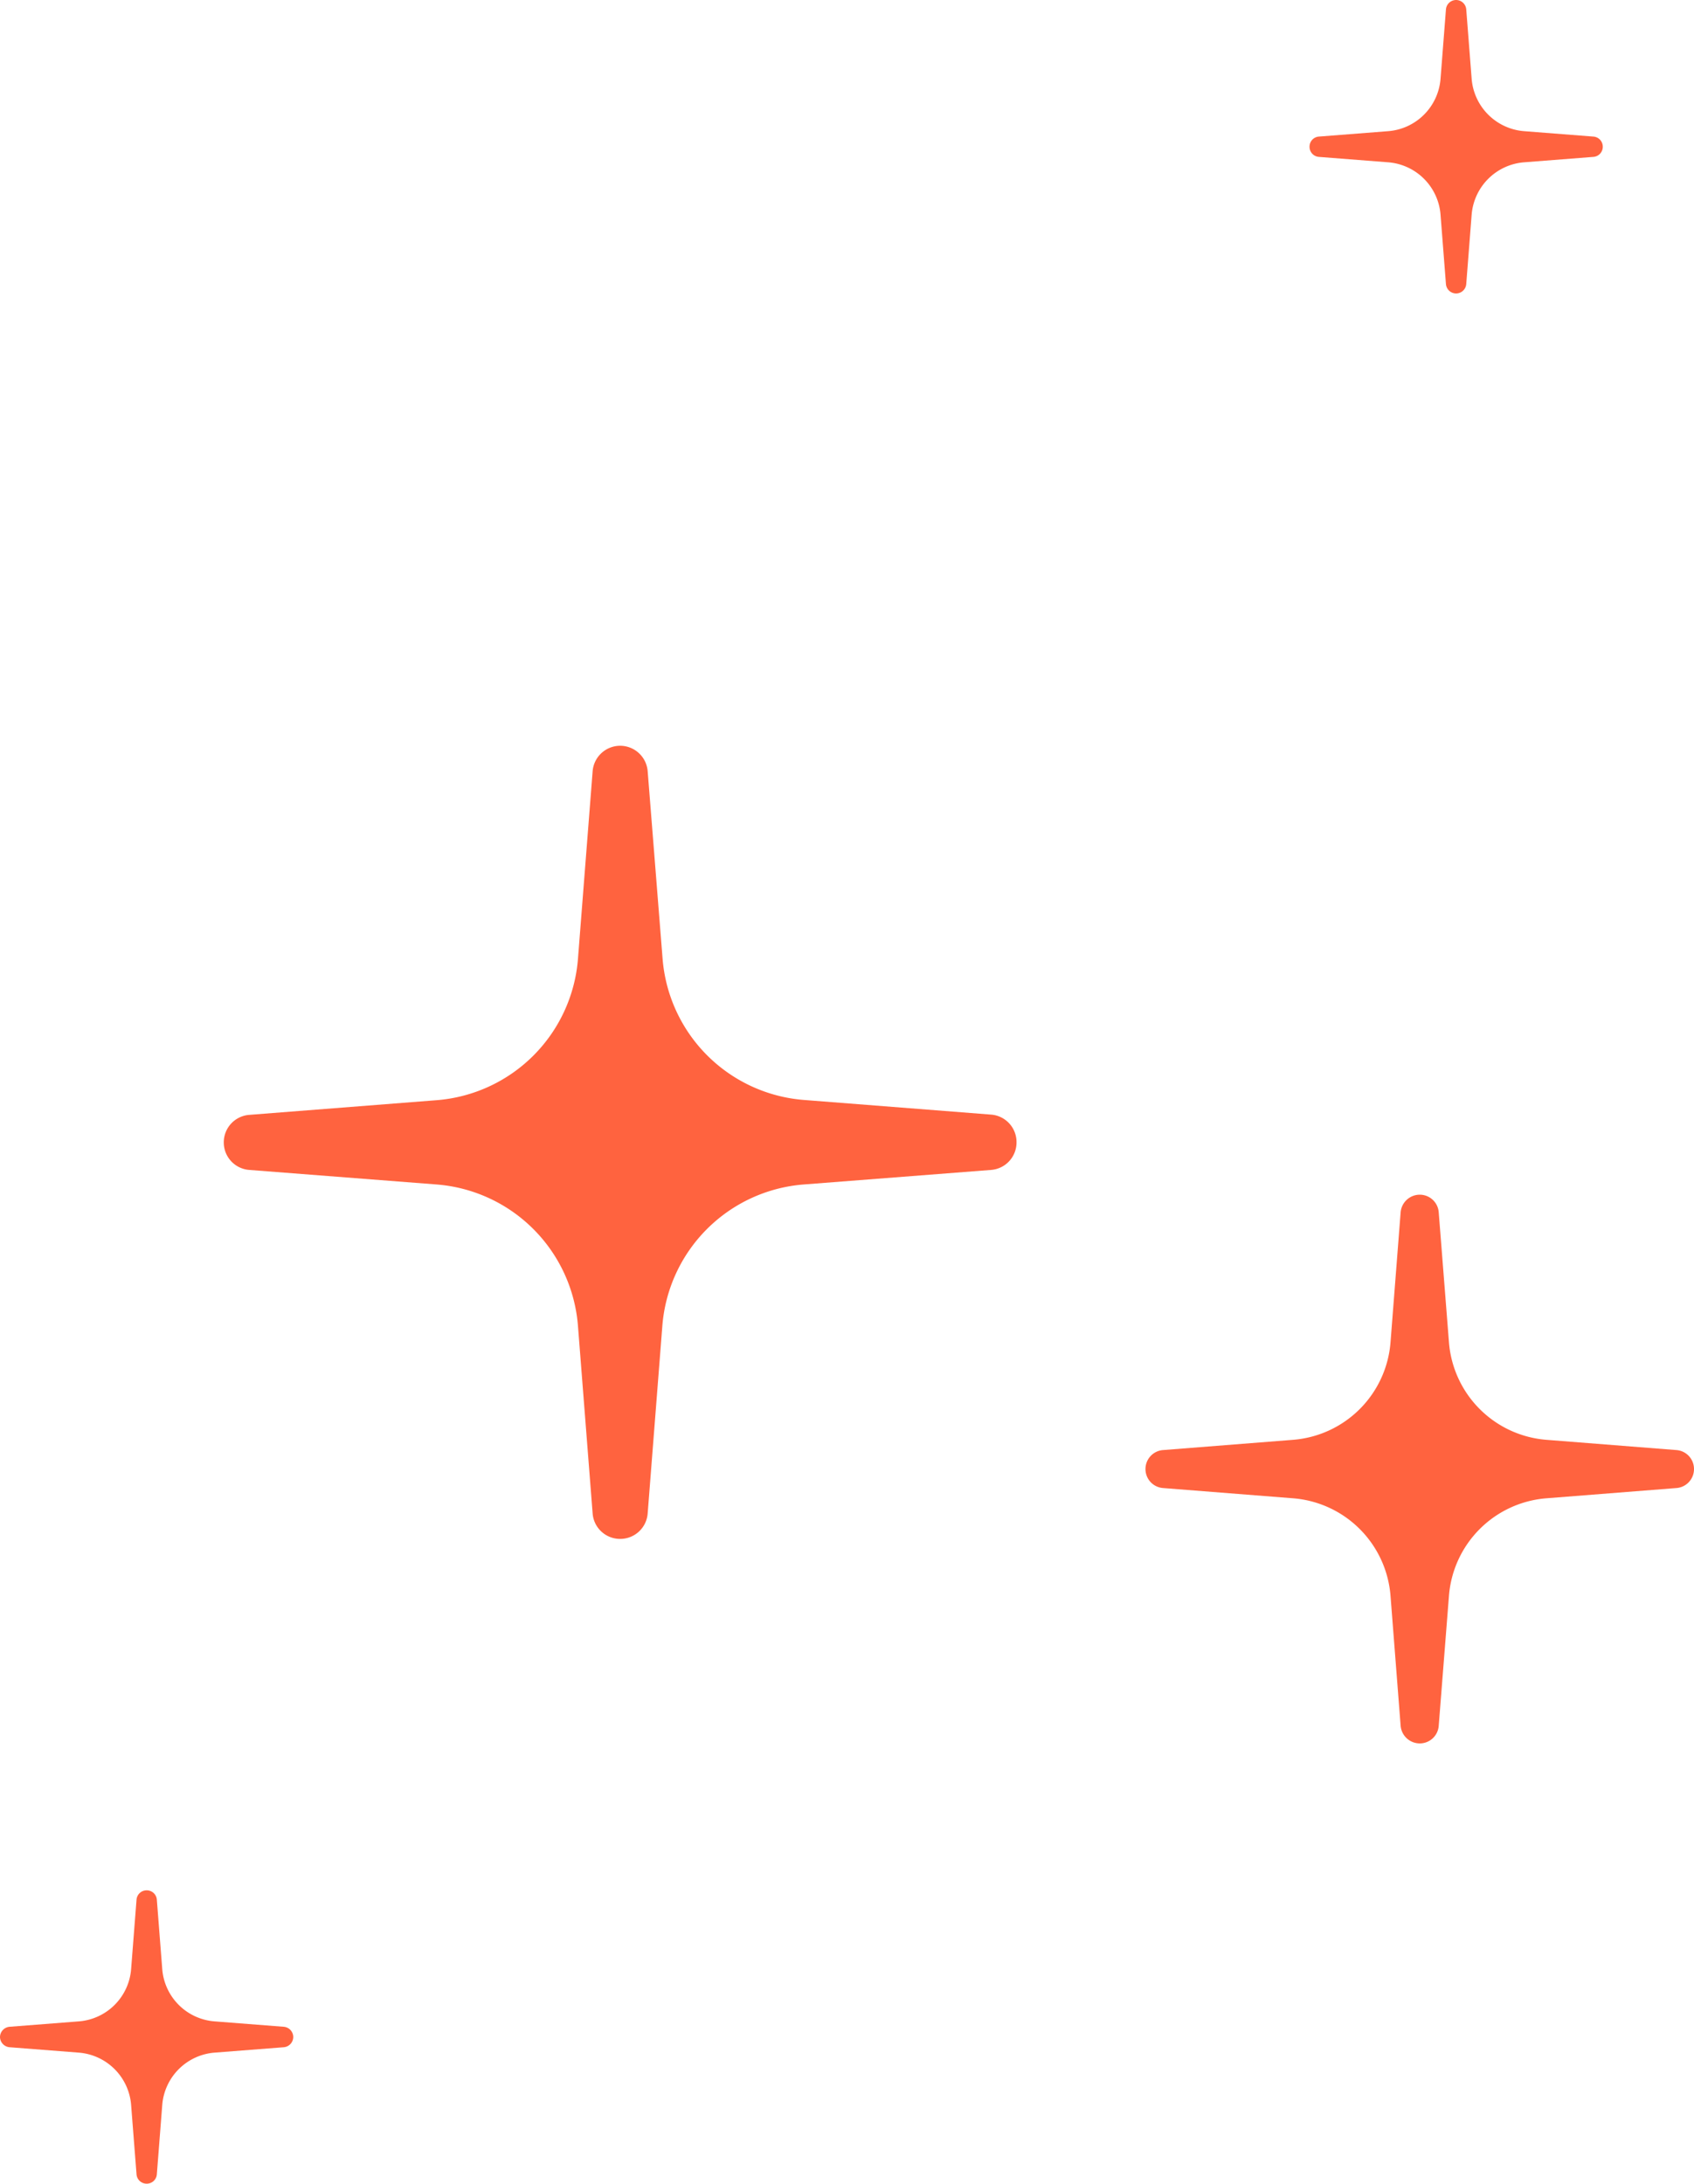 <svg xmlns="http://www.w3.org/2000/svg" xmlns:xlink="http://www.w3.org/1999/xlink" viewBox="0 0 140.95 181.63"><defs><clipPath id="clip-path" transform="translate(-929.52 -704.85)"><rect width="2000" height="800" fill="none"></rect></clipPath></defs><g id="Camada_2" data-name="Camada 2"><g id="Camada_1-2" data-name="Camada 1"><path d="M1012,797.56l-15.59-1.22a12.8,12.8,0,0,1-11.76-11.76L983.41,769a2.3,2.3,0,0,0-2.29-2.12h0a2.3,2.3,0,0,0-2.29,2.12l-1.22,15.6a12.8,12.8,0,0,1-11.76,11.76l-15.59,1.22a2.29,2.29,0,0,0-2.12,2.29h0a2.29,2.29,0,0,0,2.12,2.29l15.59,1.21a12.8,12.8,0,0,1,11.76,11.77l1.22,15.59a2.29,2.29,0,0,0,2.29,2.12h0a2.29,2.29,0,0,0,2.29-2.12l1.22-15.59a12.8,12.8,0,0,1,11.76-11.77l15.59-1.21a2.29,2.29,0,0,0,2.12-2.29h0A2.29,2.29,0,0,0,1012,797.56Z" transform="translate(-929.52 -704.85)" fill="#ff633f"></path><path d="M1069,825.46l-10.79-.85a8.83,8.83,0,0,1-8.13-8.13l-.85-10.79a1.58,1.58,0,0,0-1.58-1.47h0a1.6,1.6,0,0,0-1.59,1.47l-.84,10.79a8.83,8.83,0,0,1-8.13,8.13l-10.79.85a1.58,1.58,0,0,0-1.47,1.58h0a1.58,1.58,0,0,0,1.47,1.58l10.79.85a8.83,8.83,0,0,1,8.13,8.13l.84,10.79a1.6,1.6,0,0,0,1.59,1.47h0a1.58,1.58,0,0,0,1.58-1.47l.85-10.79a8.83,8.83,0,0,1,8.13-8.13l10.79-.85a1.58,1.58,0,0,0,1.47-1.58h0A1.58,1.58,0,0,0,1069,825.46Z" transform="translate(-929.52 -704.85)" fill="#ff633f"></path><path d="M1062.09,716.21l-5.76-.45a4.75,4.75,0,0,1-4.36-4.35l-.45-5.77a.85.85,0,0,0-.84-.79h0a.85.85,0,0,0-.85.79l-.45,5.77a4.74,4.74,0,0,1-4.35,4.35l-5.77.45a.84.84,0,0,0-.78.85h0a.84.84,0,0,0,.78.84l5.77.45a4.74,4.74,0,0,1,4.35,4.35l.45,5.77a.85.85,0,0,0,.85.79h0a.85.85,0,0,0,.84-.79l.45-5.77a4.75,4.75,0,0,1,4.36-4.35l5.76-.45a.84.84,0,0,0,.79-.84h0A.84.84,0,0,0,1062.09,716.21Z" transform="translate(-929.52 -704.85)" fill="#ff633f"></path><path d="M953.14,873.43l-5.77-.45a4.73,4.73,0,0,1-4.35-4.35l-.45-5.77a.84.84,0,0,0-.85-.78h0a.84.84,0,0,0-.84.78l-.45,5.77a4.73,4.73,0,0,1-4.35,4.35l-5.77.45a.87.87,0,0,0-.79.85h0a.87.87,0,0,0,.79.85l5.77.45a4.74,4.74,0,0,1,4.35,4.35l.45,5.77a.84.84,0,0,0,.84.78h0a.84.84,0,0,0,.85-.78l.45-5.77a4.74,4.74,0,0,1,4.35-4.35l5.77-.45a.86.86,0,0,0,.78-.85h0A.86.86,0,0,0,953.14,873.43Z" transform="translate(-929.52 -704.85)" fill="#ff633f"></path></g></g></svg>